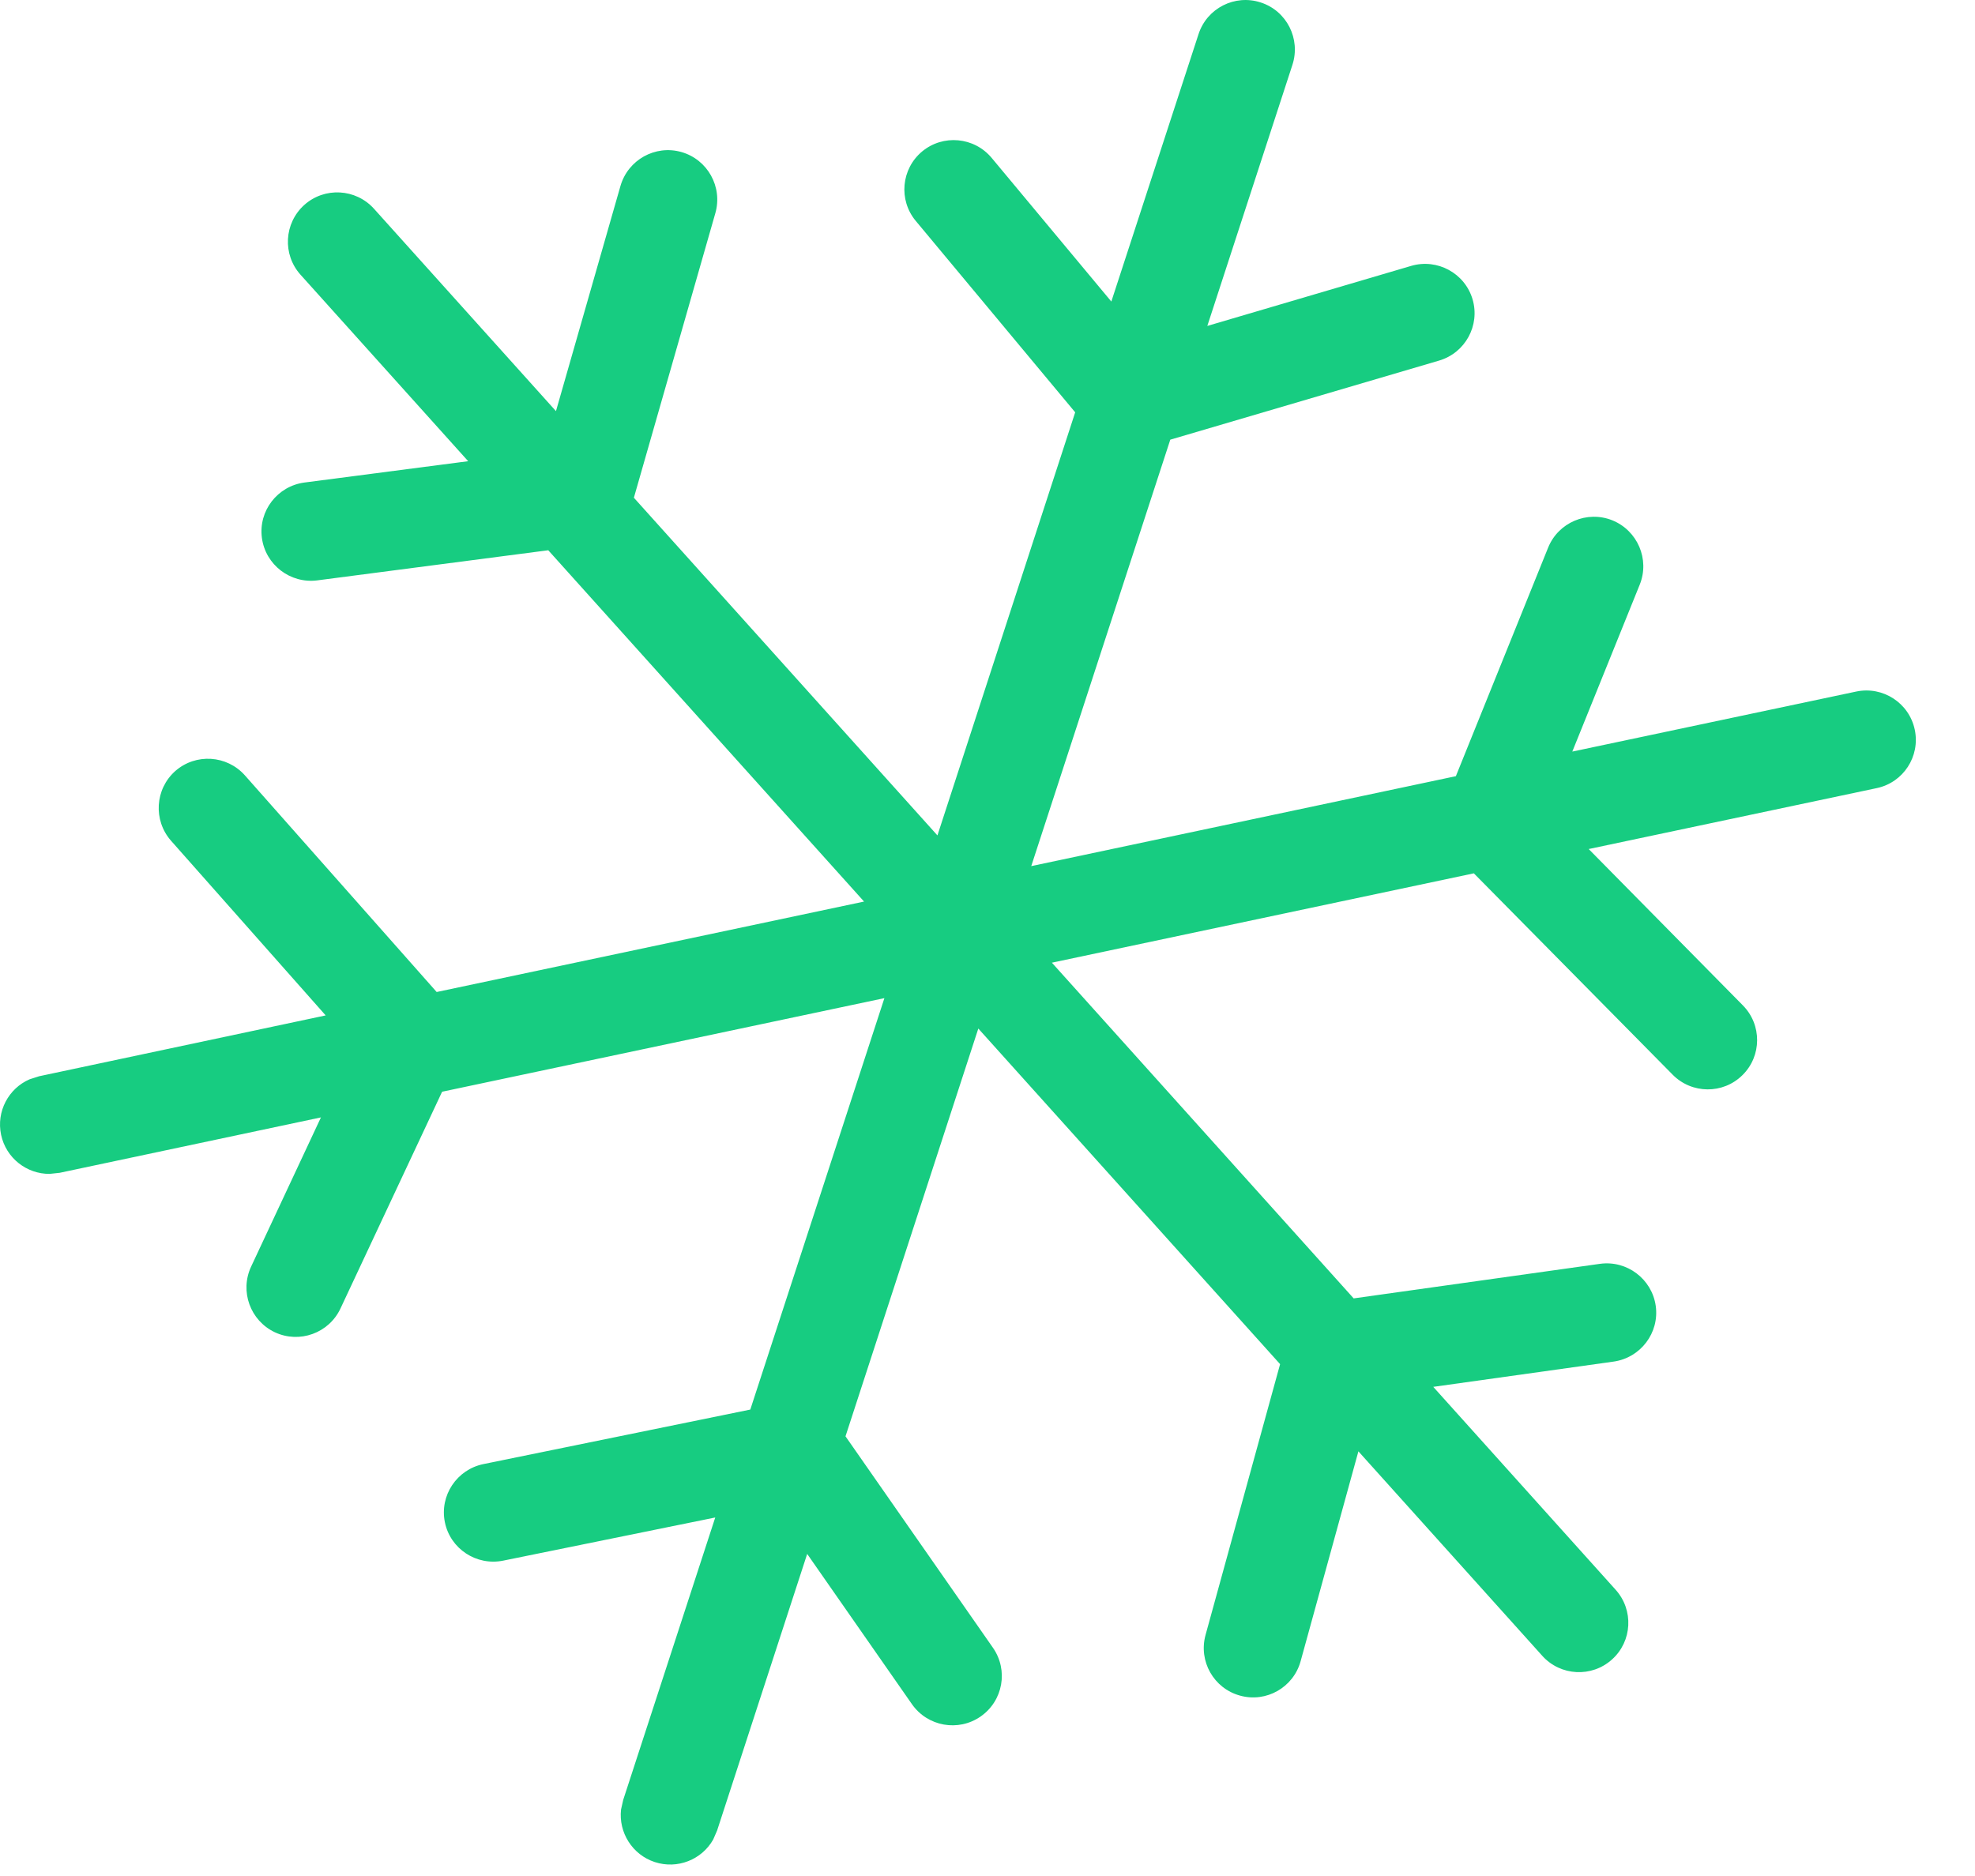 <?xml version="1.0" encoding="UTF-8"?> <svg xmlns="http://www.w3.org/2000/svg" width="20" height="19" viewBox="0 0 20 19" fill="none"><path d="M3.081 2.076C2.876 2.261 2.859 2.577 3.043 2.782L4.741 4.671L3.083 4.887C2.81 4.923 2.616 5.173 2.652 5.447C2.688 5.72 2.939 5.913 3.213 5.878L5.552 5.573L8.75 9.131L4.422 10.047L2.481 7.854C2.298 7.647 1.982 7.627 1.775 7.809C1.569 7.992 1.55 8.308 1.732 8.515L3.298 10.284L0.397 10.9L0.3 10.931C0.087 11.023 -0.039 11.256 0.011 11.493C0.061 11.729 0.271 11.891 0.503 11.889L0.605 11.878L3.25 11.317L2.543 12.828C2.426 13.078 2.534 13.375 2.783 13.493C3.033 13.61 3.331 13.502 3.448 13.252L4.477 11.057L8.956 10.109L7.598 14.276L4.896 14.828C4.626 14.883 4.45 15.146 4.505 15.417C4.56 15.687 4.825 15.861 5.096 15.806L7.243 15.369L6.311 18.229L6.289 18.327C6.263 18.558 6.402 18.784 6.631 18.859C6.861 18.934 7.107 18.834 7.222 18.631L7.262 18.539L8.174 15.738L9.235 17.26C9.393 17.486 9.705 17.542 9.931 17.384C10.158 17.226 10.213 16.915 10.055 16.688L8.562 14.547L9.907 10.417L12.963 13.816L12.208 16.559C12.135 16.825 12.291 17.1 12.557 17.173C12.823 17.247 13.098 17.09 13.171 16.824L13.756 14.699L15.618 16.77C15.802 16.975 16.119 16.992 16.324 16.807C16.529 16.623 16.546 16.307 16.361 16.101L14.514 14.046L16.341 13.79C16.614 13.751 16.805 13.499 16.767 13.226C16.728 12.953 16.475 12.762 16.202 12.8L13.708 13.15L10.652 9.75L14.925 8.845L16.938 10.884C17.132 11.081 17.449 11.083 17.645 10.889C17.842 10.695 17.843 10.378 17.649 10.182L16.088 8.599L19.005 7.982C19.275 7.925 19.447 7.66 19.39 7.39C19.333 7.12 19.068 6.947 18.797 7.004L15.922 7.612L16.605 5.921C16.708 5.665 16.583 5.374 16.328 5.27C16.072 5.167 15.78 5.291 15.677 5.547L14.743 7.861L10.443 8.772L11.851 4.453L14.573 3.652C14.838 3.574 14.99 3.296 14.912 3.031C14.834 2.767 14.555 2.615 14.29 2.693L12.226 3.301L13.088 0.656C13.173 0.393 13.03 0.11 12.767 0.025C12.505 -0.061 12.222 0.083 12.137 0.346L11.254 3.054L10.042 1.599C9.865 1.387 9.55 1.358 9.338 1.534C9.126 1.711 9.097 2.026 9.274 2.238L10.888 4.176L9.493 8.461L6.419 5.041L7.244 2.159C7.32 1.893 7.166 1.616 6.901 1.54C6.635 1.464 6.359 1.619 6.283 1.884L5.63 4.164L3.787 2.114C3.602 1.909 3.286 1.892 3.081 2.076Z" fill="#17CC81"></path></svg> 